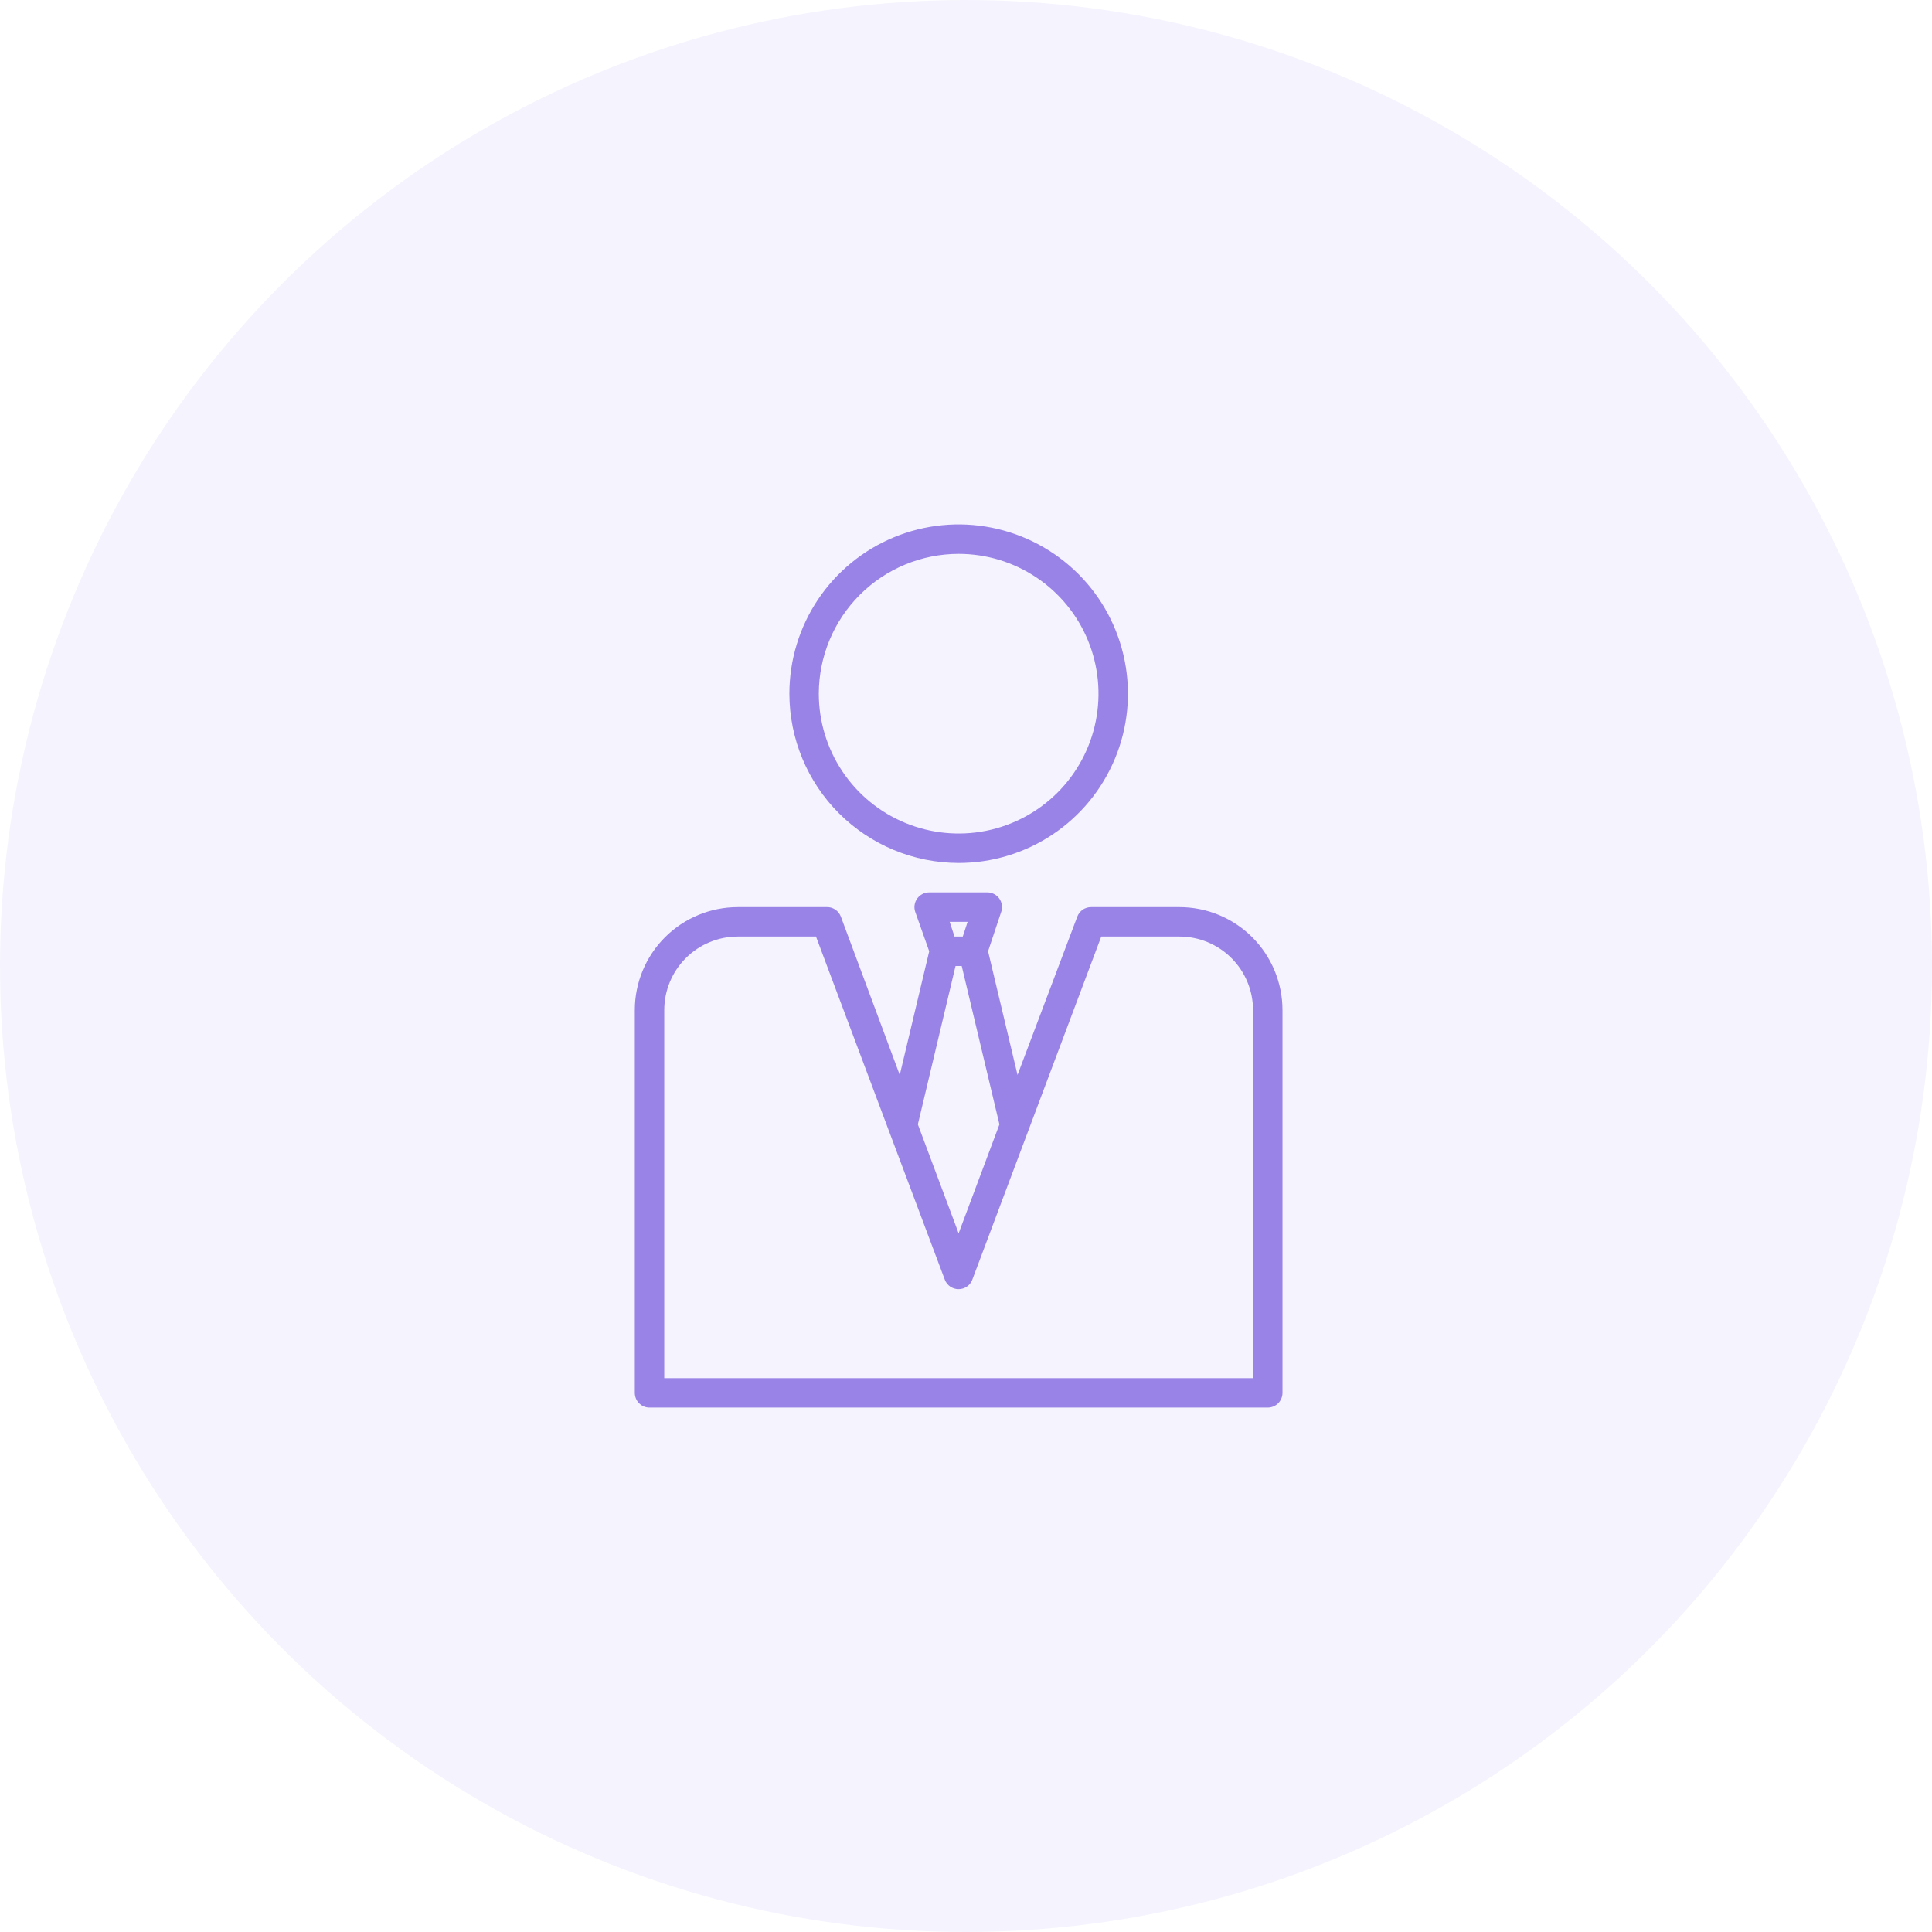 <svg width="70" height="70" viewBox="0 0 70 70" fill="none" xmlns="http://www.w3.org/2000/svg">
<circle cx="35" cy="35" r="35" fill="#9983E7" fill-opacity="0.1"/>
<path d="M34.734 31.267C35.947 31.267 37.133 30.907 38.141 30.233C39.15 29.559 39.936 28.601 40.4 27.48C40.865 26.36 40.986 25.127 40.749 23.937C40.513 22.747 39.929 21.654 39.071 20.796C38.213 19.939 37.12 19.355 35.931 19.118C34.741 18.881 33.508 19.003 32.387 19.467C31.266 19.931 30.308 20.717 29.634 21.726C28.96 22.735 28.601 23.92 28.601 25.133C28.602 26.76 29.249 28.319 30.399 29.469C31.549 30.619 33.108 31.265 34.734 31.267ZM34.734 20.067C35.736 20.067 36.716 20.364 37.549 20.921C38.382 21.477 39.032 22.269 39.415 23.194C39.798 24.12 39.899 25.139 39.703 26.122C39.508 27.105 39.025 28.007 38.317 28.716C37.608 29.425 36.705 29.907 35.722 30.103C34.74 30.298 33.721 30.198 32.795 29.814C31.869 29.431 31.078 28.782 30.521 27.948C29.964 27.115 29.667 26.135 29.667 25.133C29.669 23.79 30.203 22.502 31.153 21.552C32.103 20.602 33.391 20.068 34.734 20.067Z" fill="#9983E7"/>
<path d="M23 36.6V50.467C23 50.608 23.056 50.744 23.156 50.844C23.256 50.944 23.392 51 23.533 51H45.933C46.075 51 46.211 50.944 46.31 50.844C46.41 50.744 46.467 50.608 46.467 50.467V36.6C46.467 35.61 46.073 34.66 45.373 33.96C44.673 33.26 43.724 32.867 42.733 32.867H39.533C39.424 32.866 39.318 32.899 39.228 32.961C39.139 33.023 39.07 33.111 39.032 33.213L36.867 38.947L35.8 34.467L36.285 33.011C36.307 32.934 36.311 32.853 36.297 32.774C36.284 32.695 36.252 32.62 36.206 32.555C36.159 32.49 36.098 32.436 36.028 32.398C35.958 32.36 35.88 32.337 35.8 32.333H33.667C33.582 32.333 33.498 32.353 33.423 32.392C33.347 32.43 33.282 32.486 33.232 32.555C33.183 32.624 33.151 32.703 33.138 32.787C33.125 32.871 33.133 32.957 33.16 33.037L33.667 34.467L32.6 38.947L30.467 33.213C30.427 33.106 30.353 33.014 30.257 32.952C30.161 32.889 30.048 32.859 29.933 32.867H26.733C25.743 32.867 24.794 33.26 24.093 33.96C23.393 34.66 23 35.61 23 36.6ZM35.059 33.4L34.883 33.933H34.584L34.408 33.4H35.059ZM34.621 35H34.845L36.211 40.739L34.733 44.685L33.256 40.739L34.621 35ZM32.195 40.941L34.232 46.365C34.27 46.467 34.339 46.554 34.428 46.615C34.517 46.677 34.623 46.709 34.731 46.709C34.839 46.709 34.945 46.677 35.034 46.615C35.123 46.554 35.191 46.467 35.229 46.365L37.267 40.941L39.901 33.933H42.733C43.441 33.933 44.119 34.214 44.619 34.714C45.119 35.214 45.4 35.893 45.4 36.6V49.933H24.067V36.6C24.067 35.893 24.348 35.214 24.848 34.714C25.348 34.214 26.026 33.933 26.733 33.933H29.565L32.195 40.941Z" fill="#9983E7"/>
</svg>
